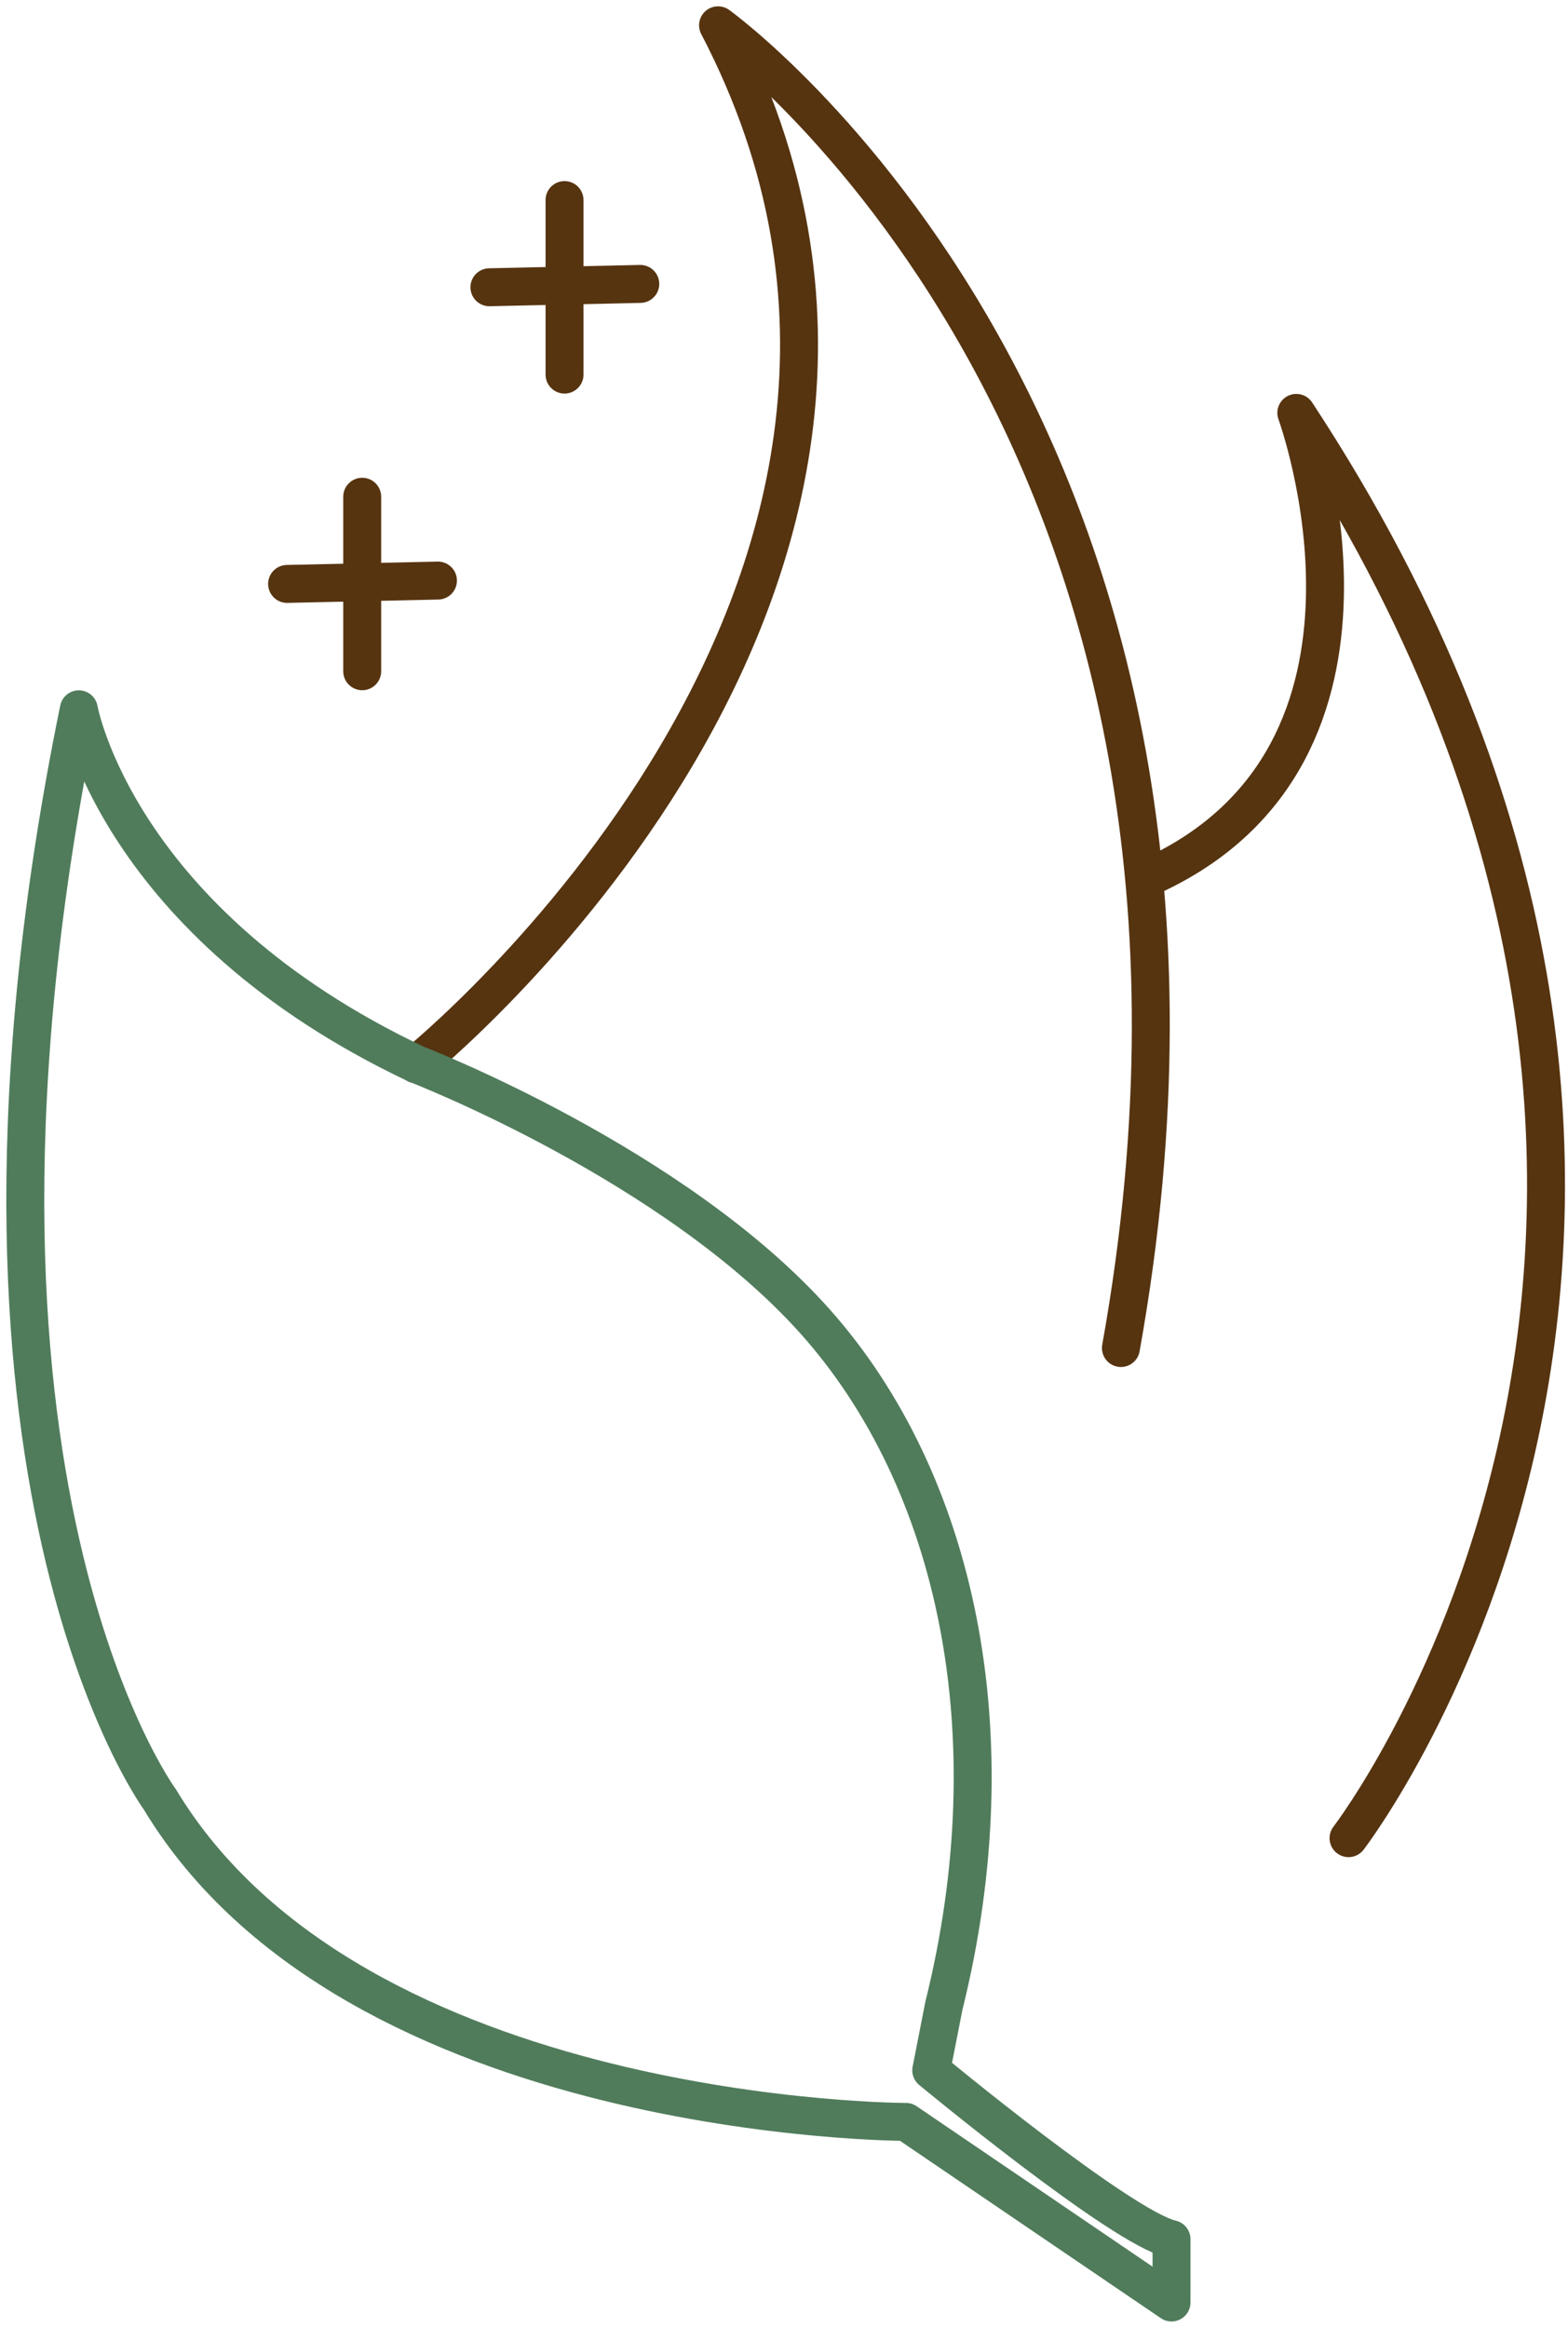 <svg width="124" height="184" viewBox="0 0 124 184" fill="none" xmlns="http://www.w3.org/2000/svg">
<path d="M28.644 39.264V53.059" stroke="#563410" stroke-width="3" stroke-linecap="round" stroke-linejoin="round"/>
<path d="M22.704 46.156L34.634 45.891" stroke="#563410" stroke-width="3" stroke-linecap="round" stroke-linejoin="round"/>
<path d="M44.644 15.815V29.609" stroke="#563410" stroke-width="3" stroke-linecap="round" stroke-linejoin="round"/>
<path d="M38.704 22.707L50.634 22.442" stroke="#563410" stroke-width="3" stroke-linecap="round" stroke-linejoin="round"/>
<path d="M32.924 84.124C32.924 84.124 79.924 46.299 56.784 2C56.784 2 101.644 34.166 88.644 106.554" stroke="#563410" stroke-width="3" stroke-linecap="round" stroke-linejoin="round"/>
<path d="M106.644 145.297C106.644 145.297 144.394 96.359 102.514 32.637C102.514 32.637 112.374 59.523 91.004 69.269" stroke="#563410" stroke-width="3" stroke-linecap="round" stroke-linejoin="round"/>
<path d="M92.644 182L71.644 167.726C71.644 167.726 28 167.726 12.644 142.238C12.644 142.238 -6.176 116.719 6.234 56.066C6.234 56.066 9.224 72.909 32.934 84.124C32.934 84.124 53.379 92 64.5 104.5C75.621 117 80 137 74.644 158.551L73.644 163.648C73.644 163.648 88.644 176.066 92.644 176.994V182Z" stroke="#507C5B" stroke-width="3" stroke-miterlimit="10" stroke-linejoin="round"/>
</svg>
